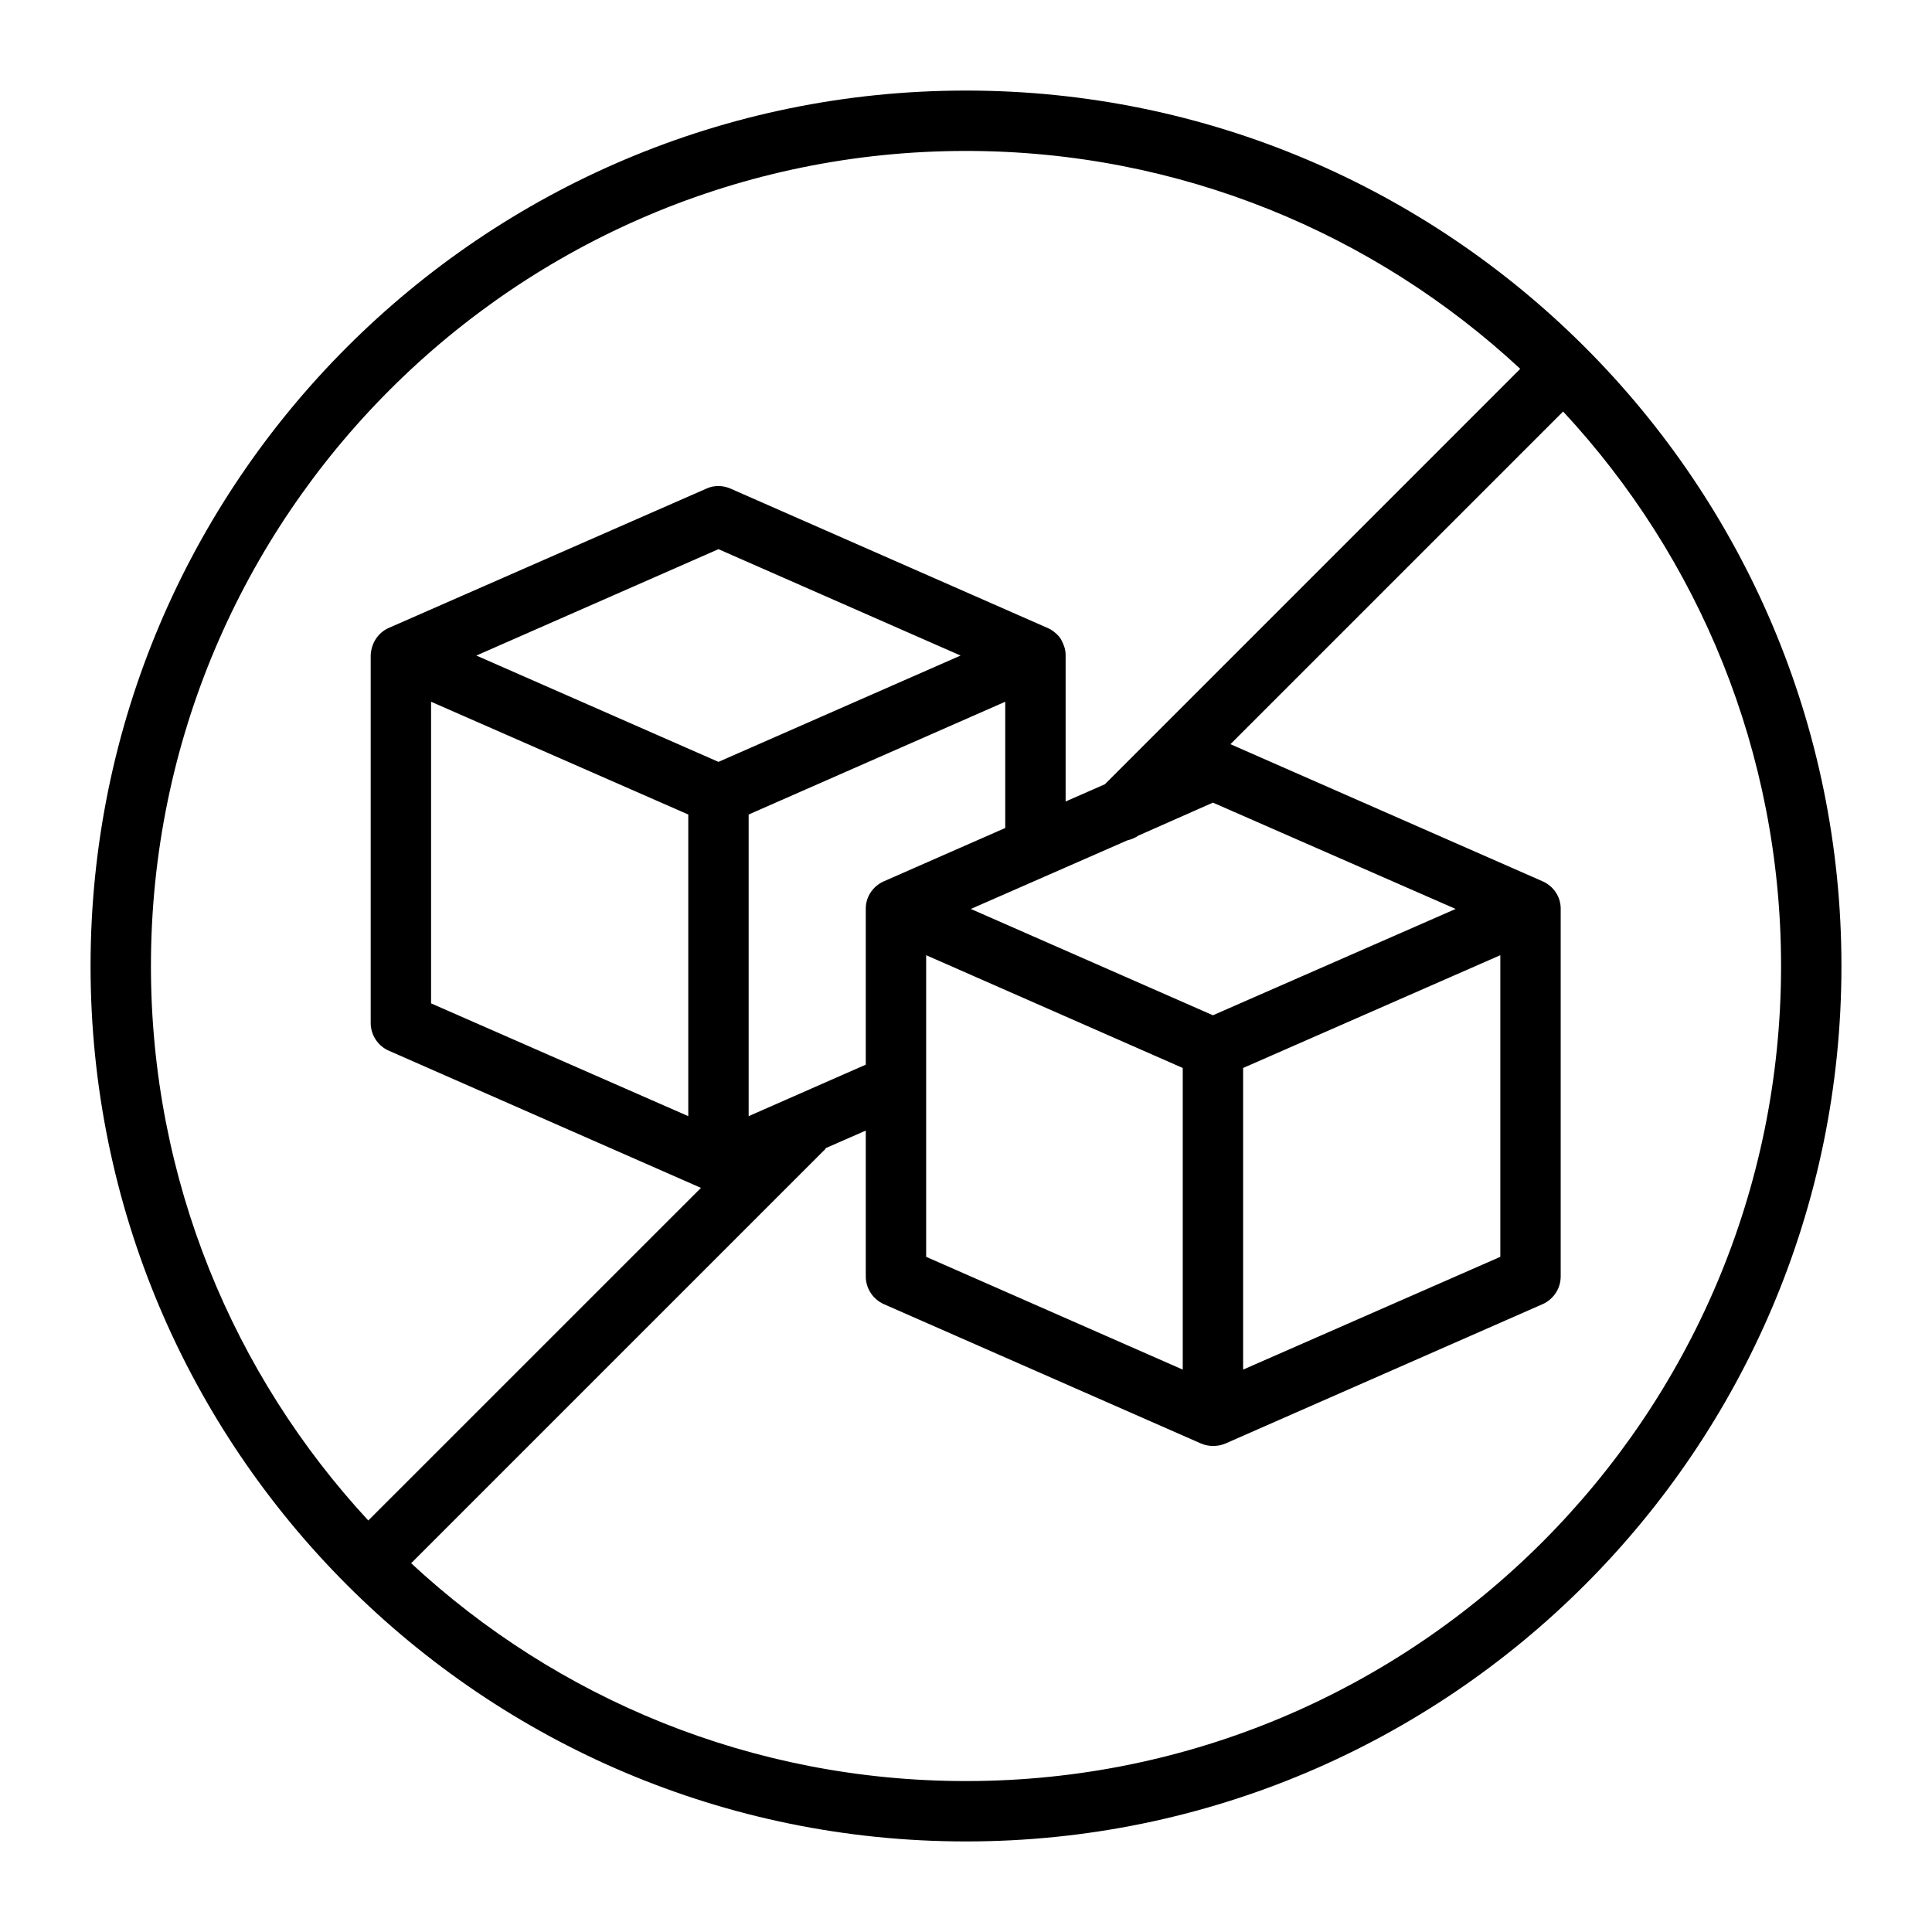<?xml version="1.0" encoding="UTF-8"?>
<svg id="Layer_1" xmlns="http://www.w3.org/2000/svg" version="1.1" xmlns:serif="http://www.serif.com/" viewBox="0 0 32 32">
  <!-- Generator: Adobe Illustrator 29.1.0, SVG Export Plug-In . SVG Version: 2.1.0 Build 142)  -->
  <defs>
    <style>
      .st0 {
        fill-rule: evenodd;
      }
    </style>
  </defs>
  <path class="st0" d="M16,1.5C7.99,1.5,1.5,7.998,1.5,16s6.49,14.5,14.5,14.5c8,0,14.5-6.497,14.5-14.5S24,1.5,16,1.5ZM25.89,6.816l-5.51,5.51,5.17,2.271c.18.079.3.255.3.45v6.096c0,.199-.12.378-.3.458l-5.25,2.307c-.13.056-.28.056-.41,0l-5.25-2.307c-.18-.08-.3-.259-.3-.458v-2.417l-.66.289c-.01.016-.02.032-.04.047l-6.83,6.83c2.41,2.238,5.64,3.608,9.19,3.608,7.45,0,13.5-6.049,13.5-13.5,0-3.545-1.37-6.774-3.61-9.184ZM25.18,6.109c-2.41-2.239-5.64-3.609-9.18-3.609-7.45,0-13.5,6.05-13.5,13.5,0,3.546,1.37,6.775,3.6,9.184l5.51-5.509-5.17-2.272c-.18-.079-.3-.259-.3-.457v-6.096c.01-.196.12-.371.3-.45l5.26-2.307c.12-.057.27-.057.4,0l5.24,2.303c.02.009.04.018.06.028.07.043.14.104.18.177v.002c.04.072.07.156.07.245v2.427l.65-.285,6.88-6.881ZM15.34,15.821v4.996l4.25,1.868v-4.996l-4.25-1.868ZM24.85,15.821l-4.26,1.868v4.996l4.26-1.868v-4.996ZM16.65,13.714v-2.091l-4.25,1.868v4.996l1.94-.853v-2.587c0-.195.12-.371.3-.45l2.01-.883ZM7.14,11.623v4.996l4.26,1.868v-4.996l-4.26-1.868ZM18.86,13.838c-.06.041-.13.068-.19.082l-2.59,1.135,4.01,1.761,4.02-1.761-4.02-1.761-1.23.544ZM7.89,10.858l4.01-1.762,4.01,1.762-4.01,1.761-4.01-1.761Z"/>
</svg>